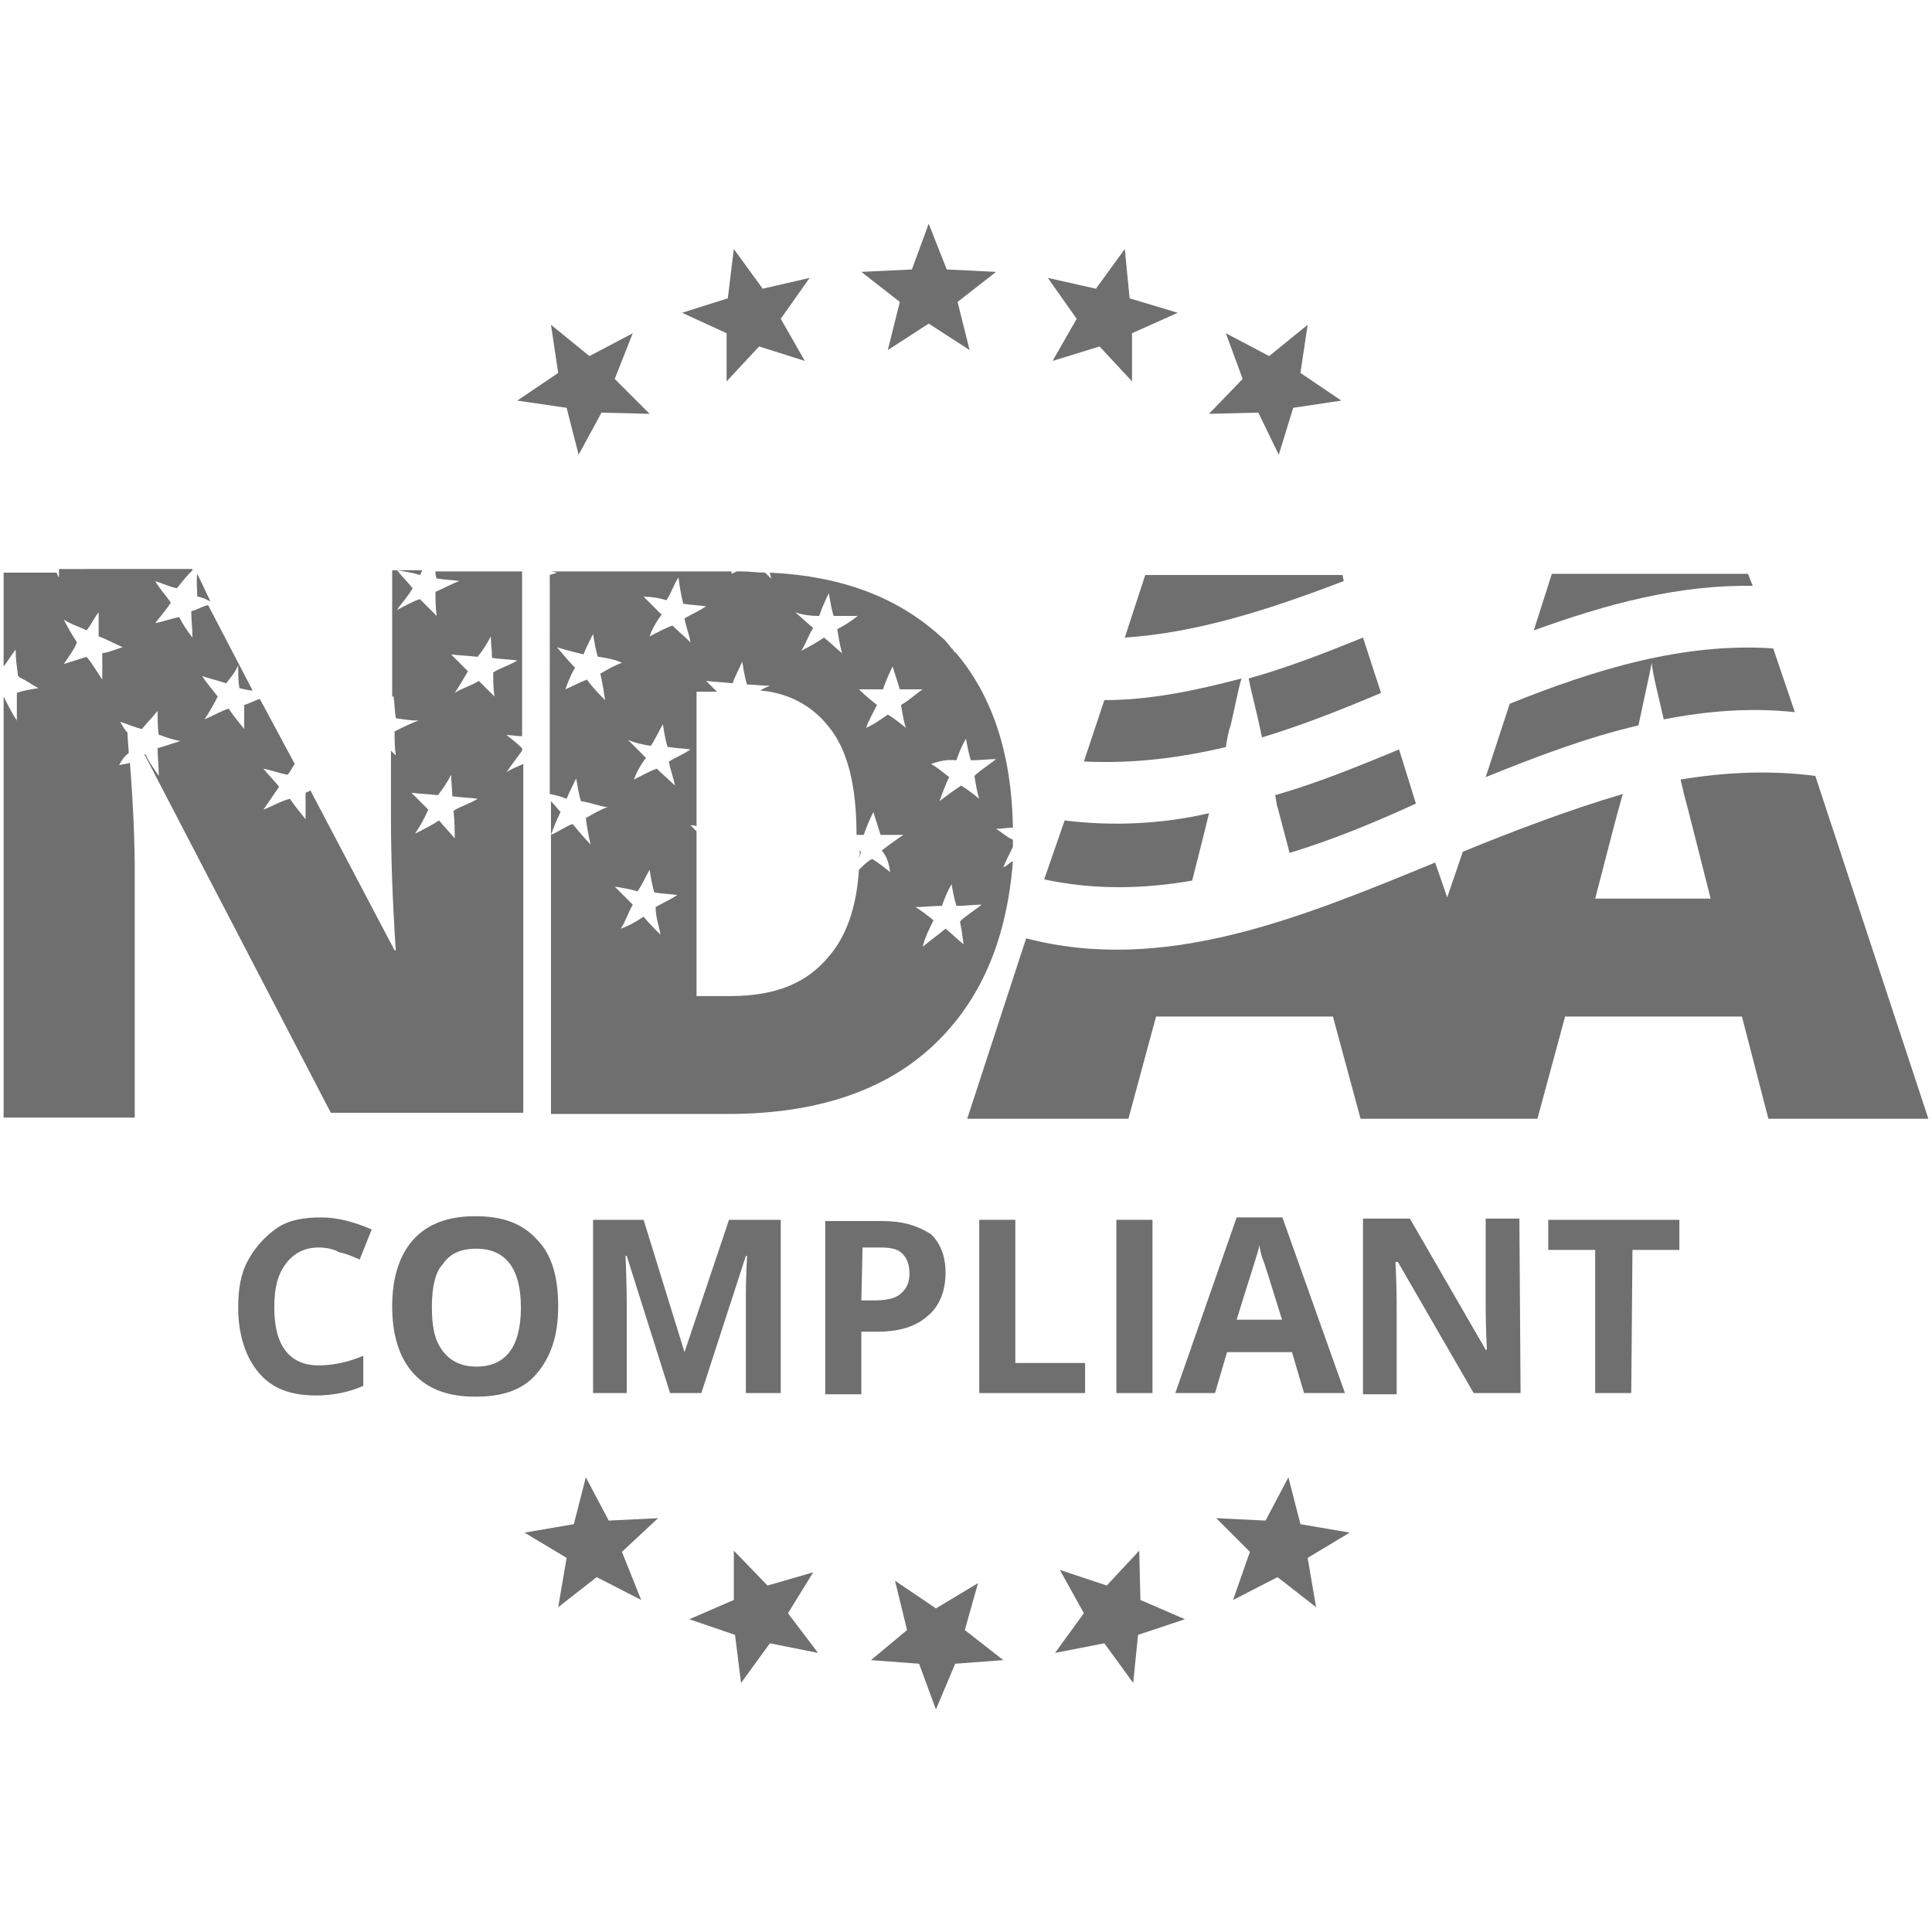 <?xml version="1.0" encoding="utf-8"?>
<!-- Generator: Adobe Illustrator 27.5.0, SVG Export Plug-In . SVG Version: 6.00 Build 0)  -->
<svg version="1.1" id="Layer_1" xmlns="http://www.w3.org/2000/svg" xmlns:xlink="http://www.w3.org/1999/xlink" x="0px" y="0px"
	 viewBox="0 0 160.6 160.6" style="enable-background:new 0 0 160.6 160.6;" xml:space="preserve">
<style type="text/css">
	.st0{fill:#6F6F6F;}
</style>
<g>
	<g>
		<polygon class="st0" points="77.2,18.6 78.7,22.4 82.8,22.6 79.6,25.1 80.6,29.1 77.2,26.9 73.8,29.1 74.8,25.1 71.6,22.6 
			75.8,22.4 		"/>
		<polygon class="st0" points="61,20.7 63.4,24 67.3,23.1 64.9,26.5 66.9,30 63.1,28.8 60.4,31.7 60.4,27.7 56.7,26 60.5,24.8 		"/>
		<polygon class="st0" points="45.8,27 49,29.6 52.6,27.7 51.1,31.5 54,34.4 50,34.3 48.1,37.8 47.1,33.9 43,33.3 46.4,31 		"/>
		<polygon class="st0" points="46.4,133.6 47.1,129.5 43.6,127.4 47.7,126.7 48.7,122.8 50.6,126.4 54.7,126.2 51.7,129 53.3,133 
			49.6,131.1 		"/>
		<polygon class="st0" points="61.6,139.9 61.1,135.9 57.3,134.6 61,133 61,128.9 63.8,131.8 67.6,130.7 65.5,134.1 68,137.4 
			64,136.6 		"/>
		<polygon class="st0" points="77.8,142.1 76.4,138.3 72.4,138 75.4,135.5 74.4,131.4 77.8,133.7 81.3,131.6 80.2,135.5 83.4,138 
			79.4,138.3 		"/>
		<polygon class="st0" points="94.2,139.9 91.8,136.6 87.7,137.4 90.1,134.1 88.1,130.5 92,131.8 94.7,128.9 94.8,133 98.5,134.6 
			94.6,135.9 		"/>
		<polygon class="st0" points="109.4,133.6 106.2,131.1 102.5,133 103.9,129 101.1,126.2 105.2,126.4 107.1,122.8 108.1,126.7 
			112.2,127.4 108.7,129.5 		"/>
		<polygon class="st0" points="108.7,27 108.1,31 111.5,33.3 107.5,33.9 106.3,37.8 104.6,34.3 100.5,34.4 103.3,31.5 101.9,27.7 
			105.5,29.6 		"/>
		<polygon class="st0" points="93.5,20.7 93.9,24.8 97.9,26 94.1,27.7 94.1,31.7 91.4,28.8 87.5,30 89.5,26.5 87.1,23.1 91.1,24 		
			"/>
	</g>
	<g>
		<path class="st0" d="M26.5,103.7c-1.1,0-2,0.4-2.7,1.3s-1,2-1,3.7c0,3.2,1.3,4.8,3.7,4.8c1,0,2.3-0.2,3.7-0.8v2.5
			c-1.1,0.5-2.5,0.8-3.9,0.8c-2.2,0-3.7-0.6-4.8-1.9s-1.7-3.2-1.7-5.4c0-1.5,0.2-2.8,0.8-3.9s1.4-2,2.4-2.7s2.3-0.9,3.7-0.9
			s2.8,0.4,4.2,1l-1,2.5c-0.5-0.2-1.1-0.5-1.7-0.6C27.7,103.8,27,103.7,26.5,103.7L26.5,103.7z"/>
		<path class="st0" d="M46.4,108.6c0,2.4-0.6,4.2-1.8,5.6s-2.9,1.9-5.1,1.9s-3.9-0.6-5.1-1.9s-1.8-3.2-1.8-5.6s0.6-4.3,1.8-5.6
			s2.9-1.9,5.1-1.9c2.3,0,3.9,0.6,5.1,1.9C45.9,104.3,46.4,106.2,46.4,108.6z M35.9,108.6c0,1.6,0.2,2.8,0.9,3.7
			c0.6,0.8,1.5,1.3,2.8,1.3c2.4,0,3.7-1.6,3.7-4.9s-1.3-4.9-3.7-4.9c-1.3,0-2.2,0.4-2.8,1.3C36.2,105.7,35.9,107,35.9,108.6z"/>
		<path class="st0" d="M55.7,115.8l-3.6-11.4H52c0.1,2.3,0.1,3.8,0.1,4.7v6.7h-2.8v-14.4h4.2l3.4,11l0,0l3.7-11h4.3v14.4H62v-8
			c0-0.4,0-1.5,0.1-3.4H62l-3.7,11.4L55.7,115.8L55.7,115.8z"/>
		<path class="st0" d="M78.6,105.8c0,1.5-0.5,2.8-1.5,3.6c-1,0.9-2.4,1.3-4.2,1.3h-1.3v5.2h-3v-14.4h4.7c1.8,0,3,0.4,4.1,1.1
			C78.1,103.3,78.6,104.3,78.6,105.8z M71.6,108.1h1c0.9,0,1.7-0.1,2.2-0.5s0.8-0.9,0.8-1.7s-0.2-1.3-0.6-1.7s-1-0.5-1.9-0.5h-1.4
			L71.6,108.1L71.6,108.1z"/>
		<path class="st0" d="M81.4,115.8v-14.4h3v11.9h5.8v2.5H81.4z"/>
		<path class="st0" d="M92.8,115.8v-14.4h3v14.4H92.8z"/>
		<path class="st0" d="M108.4,115.8l-1-3.4H102l-1,3.4h-3.3l5.1-14.6h3.8l5.2,14.6H108.4L108.4,115.8z M106.6,109.8
			c-1-3.2-1.5-4.9-1.7-5.3c-0.1-0.4-0.2-0.8-0.2-1c-0.2,0.9-0.9,2.9-1.9,6.2h3.8L106.6,109.8L106.6,109.8z"/>
		<path class="st0" d="M126.4,115.8h-3.9l-6.3-10.9H116c0.1,1.9,0.1,3.3,0.1,4.2v6.8h-2.8v-14.6h3.9l6.3,10.9h0.1
			c-0.1-1.9-0.1-3.2-0.1-4.1v-6.8h2.8L126.4,115.8L126.4,115.8z"/>
		<path class="st0" d="M135.6,115.8h-3v-11.9h-3.9v-2.5h10.9v2.5h-3.9L135.6,115.8L135.6,115.8z"/>
	</g>
	<g>
		<g>
			<path class="st0" d="M83.4,72.1c0.2-0.5,0.5-1.1,0.8-1.7v-0.6c-0.5-0.2-0.9-0.6-1.4-0.9c0.5,0,0.9-0.1,1.4-0.1
				c-0.1-6.1-1.7-11-4.8-14.6h-0.1v-0.1c-0.4-0.4-0.6-0.8-1-1.1c-3.6-3.3-8.2-5.1-14.3-5.4c0,0.1,0.1,0.4,0.1,0.5
				c-0.1-0.1-0.4-0.4-0.5-0.5c-0.6,0-1.3-0.1-2-0.1h-0.4c-0.1,0.1-0.2,0.1-0.4,0.2c0-0.1,0-0.2,0.1-0.2H45.8c0.1,0,0.4,0.1,0.5,0.1
				c-0.2,0.1-0.4,0.1-0.6,0.2V66c0.5,0.1,0.9,0.2,1.4,0.4c0.2-0.5,0.5-1.1,0.8-1.7c0.1,0.6,0.2,1.3,0.4,1.9c0.8,0.1,1.4,0.4,2.2,0.5
				c-0.6,0.2-1.1,0.5-1.8,0.9c0.1,0.8,0.2,1.4,0.4,2.2c-0.5-0.5-1-1.1-1.5-1.7c-0.6,0.2-1.1,0.6-1.8,0.9c0.2-0.6,0.5-1.3,0.8-1.9
				c-0.2-0.2-0.5-0.6-0.8-0.9v26h14.7c7.5,0,13.4-2,17.5-6.1c3.7-3.7,5.7-8.6,6.2-14.9C83.9,71.7,83.7,72,83.4,72.1L83.4,72.1z
				 M79.5,63.2c0.2-0.6,0.5-1.3,0.8-1.8c0.1,0.6,0.2,1.1,0.4,1.8h0.1c0.6,0,1.4-0.1,2-0.1c-0.6,0.5-1.3,0.9-1.8,1.4
				c0.1,0.6,0.2,1.3,0.4,1.9c-0.5-0.4-1-0.8-1.5-1.1c-0.6,0.4-1.3,0.9-1.8,1.3c0.2-0.6,0.5-1.4,0.8-2c-0.5-0.4-1-0.8-1.5-1.1
				C78,63.3,78.7,63.1,79.5,63.2L79.5,63.2z M73.4,57.3c0.2-0.6,0.5-1.3,0.8-1.9c0.2,0.6,0.4,1.3,0.6,1.9h1.9
				c-0.6,0.4-1.1,0.9-1.8,1.3c0.1,0.6,0.2,1.3,0.4,1.9c-0.5-0.4-1-0.8-1.5-1.1c-0.6,0.4-1.1,0.8-1.8,1.1c0.2-0.6,0.6-1.3,0.9-1.9
				c-0.5-0.4-1-0.8-1.5-1.3H73.4L73.4,57.3z M68.1,51.2c0.2-0.6,0.5-1.3,0.8-1.9c0.1,0.6,0.2,1.3,0.4,1.9h2
				c-0.5,0.4-1.1,0.8-1.7,1.1c0.1,0.6,0.2,1.3,0.4,2c-0.5-0.4-1-0.9-1.5-1.3c-0.6,0.4-1.3,0.8-1.9,1.1c0.4-0.6,0.6-1.3,1-1.9
				c-0.5-0.4-1-0.9-1.5-1.3C66.7,51.1,67.3,51.2,68.1,51.2z M55.4,49.9c0.4-0.6,0.6-1.3,1-1.9c0.1,0.8,0.2,1.4,0.4,2.2h0.1
				c0.6,0.1,1.1,0.1,1.8,0.2c-0.6,0.4-1.1,0.6-1.8,1c0.1,0.6,0.4,1.4,0.5,2c-0.5-0.5-1-0.9-1.5-1.4c-0.6,0.2-1.3,0.6-1.9,0.9
				c0.2-0.6,0.6-1.3,1-1.8c-0.5-0.5-1-1-1.5-1.5C54.1,49.6,54.8,49.7,55.4,49.9z M54.1,62c0.4-0.6,0.6-1.1,1-1.8
				c0.1,0.6,0.2,1.3,0.4,1.9h0.1c0.6,0.1,1.1,0.1,1.8,0.2c-0.6,0.4-1.1,0.6-1.8,1c0.1,0.6,0.4,1.4,0.5,2c-0.5-0.5-1-0.9-1.5-1.4
				c-0.6,0.2-1.3,0.6-1.9,0.9c0.2-0.6,0.6-1.3,1-1.8l-1.5-1.5C52.9,61.8,53.5,61.9,54.1,62L54.1,62z M50.3,58.2
				c-0.5-0.5-1-1-1.5-1.7c-0.6,0.2-1.1,0.5-1.8,0.8c0.2-0.6,0.5-1.3,0.8-1.8c-0.5-0.5-1-1.1-1.5-1.7c0.6,0.2,1.4,0.4,2.2,0.6
				c0.2-0.5,0.5-1.1,0.8-1.7c0.1,0.6,0.2,1.3,0.4,1.9h0.1c0.6,0.1,1.3,0.2,1.9,0.5c-0.6,0.2-1.1,0.5-1.8,0.9
				C50.1,56.8,50.2,57.6,50.3,58.2L50.3,58.2z M54.9,77.7c-0.5-0.5-1-1-1.4-1.5c-0.6,0.4-1.3,0.8-1.9,1c0.4-0.6,0.6-1.3,1-2
				l-1.5-1.5c0.6,0.1,1.3,0.2,1.9,0.4c0.4-0.6,0.6-1.1,1-1.8c0.1,0.6,0.2,1.3,0.4,1.9h0.1c0.6,0.1,1.1,0.1,1.8,0.2
				c-0.6,0.4-1.1,0.6-1.8,1C54.5,76.3,54.8,77,54.9,77.7L54.9,77.7z M74,72.5c-0.5-0.4-1-0.8-1.5-1.1c-0.4,0.2-0.8,0.6-1.1,0.9
				c-0.2,3.2-1.1,5.6-2.5,7.2c-1.8,2.2-4.4,3.3-8.2,3.3h-2.8V69.1l-0.5-0.5c0.1,0,0.4,0,0.5,0.1V57.5h1.7l-0.9-0.9
				c0.8,0.1,1.4,0.1,2.2,0.2c0.2-0.6,0.5-1.1,0.8-1.8c0.1,0.6,0.2,1.3,0.4,1.9H62c0.6,0,1.3,0.1,2,0.1c-0.2,0.1-0.5,0.2-0.8,0.4
				c2.4,0.2,4.3,1.3,5.6,2.9c1.7,2,2.4,5.1,2.4,9.1h0.6c0.2-0.6,0.5-1.3,0.8-1.9c0.2,0.6,0.4,1.3,0.6,1.9h1.9
				c-0.6,0.4-1.3,0.9-1.8,1.3C73.8,71.3,73.9,71.9,74,72.5z M80.1,78.5c-0.5-0.4-1-0.9-1.5-1.3c-0.6,0.5-1.3,1-1.9,1.5
				c0.2-0.8,0.5-1.4,0.9-2.2c-0.5-0.4-1-0.8-1.5-1.1c0.8,0,1.4-0.1,2.2-0.1c0.2-0.6,0.5-1.3,0.8-1.8c0.1,0.6,0.2,1.1,0.4,1.8h0.1
				c0.6,0,1.4-0.1,2-0.1c-0.6,0.5-1.3,0.9-1.8,1.4C79.9,77.1,80,77.7,80.1,78.5L80.1,78.5z"/>
			<path class="st0" d="M71.4,71.3c0.1-0.1,0.1-0.4,0.2-0.5c-0.1,0-0.1-0.1-0.2-0.1C71.5,70.7,71.5,71,71.4,71.3L71.4,71.3z"/>
		</g>
		<g>
			<path class="st0" d="M16.4,49.6h0.1c0.4,0.1,0.6,0.2,1,0.4l-1.1-2.3C16.3,48.3,16.4,49,16.4,49.6z"/>
			<path class="st0" d="M42.1,64.2c0.4-0.6,0.8-1.1,1.3-1.8v-0.2c-0.4-0.4-0.9-0.8-1.3-1.1c0.4,0,0.9,0.1,1.3,0.1V47.5h-7.2
				c0,0.2,0,0.4,0.1,0.6h0.1c0.6,0.1,1.1,0.1,1.8,0.2c-0.6,0.2-1.3,0.6-2,0.9c0,0.6,0,1.3,0.1,2c-0.5-0.5-0.9-0.9-1.4-1.4
				c-0.6,0.2-1.3,0.6-1.9,0.9c0.4-0.6,0.9-1.1,1.3-1.8c-0.4-0.5-0.9-1-1.3-1.5c0.6,0.1,1.3,0.2,1.9,0.4c0.1-0.1,0.1-0.2,0.2-0.4
				h-2.5V58c0-0.1,0.1-0.1,0.1-0.2c0.1,0.6,0.1,1.3,0.2,1.9c0.6,0.1,1.3,0.2,1.9,0.2c-0.6,0.2-1.4,0.6-2,0.9c0,0.6,0,1.3,0.1,2
				l-0.4-0.4V68c0,2.8,0.1,6.5,0.4,11h-0.1l-7-13.3c-0.1,0.1-0.2,0.1-0.4,0.2v2.2c-0.4-0.5-0.9-1.1-1.3-1.7
				c-0.8,0.2-1.4,0.6-2.2,0.9c0.4-0.6,0.9-1.3,1.3-1.9c-0.4-0.5-0.9-1-1.3-1.5c0.6,0.1,1.4,0.4,2,0.5c0.2-0.2,0.4-0.6,0.6-0.9
				l-2.9-5.4c-0.4,0.1-0.9,0.4-1.3,0.5v2c-0.4-0.5-0.9-1.1-1.3-1.7c-0.6,0.2-1.3,0.6-2,0.9c0.4-0.6,0.8-1.3,1.1-1.9
				c-0.4-0.5-0.9-1.1-1.3-1.7c0.6,0.2,1.4,0.4,2,0.6c0.4-0.5,0.8-1,1-1.5c0,0.6,0,1.3,0.1,1.9c0.4,0.1,0.8,0.2,1.1,0.2l-3.7-7.1
				c-0.5,0.1-0.9,0.4-1.4,0.5c0,0.8,0.1,1.4,0.1,2.2c-0.4-0.5-0.8-1.1-1.1-1.7c-0.6,0.1-1.4,0.4-2,0.5c0.4-0.5,0.9-1.1,1.3-1.7
				c-0.4-0.6-0.9-1.1-1.3-1.8c0.6,0.2,1.3,0.5,1.8,0.6c0.4-0.5,0.8-1,1.3-1.5v-0.1H4.9V48c-0.1-0.1-0.1-0.2-0.2-0.4H0.3v7.8
				c0.4-0.5,0.6-0.9,1-1.4c0,0.8,0.1,1.4,0.2,2.2c0,0,0.1,0,0.1,0.1c0.5,0.2,1,0.6,1.6,0.9c-0.6,0.1-1.3,0.2-1.8,0.4v2.3
				c-0.4-0.6-0.8-1.4-1.1-2v35h10.9V72.4c0-2.2-0.1-5.2-0.4-9c-0.2,0.1-0.5,0.1-0.9,0.2c0.2-0.4,0.5-0.8,0.8-1c0-0.5-0.1-1-0.1-1.7
				c-0.2-0.2-0.4-0.5-0.6-0.9c0.6,0.2,1.3,0.5,1.8,0.6c0.4-0.5,0.9-1,1.3-1.5c0,0.6,0,1.4,0.1,2h0.1c0.5,0.2,1.1,0.4,1.7,0.5
				c-0.6,0.2-1.3,0.4-1.9,0.6c0,0.8,0.1,1.5,0.1,2.3c-0.4-0.6-0.8-1.1-1.1-1.8H12l15.5,29.8h16v-29C42.9,63.8,42.5,63.9,42.1,64.2
				L42.1,64.2z M8.5,54.3v2.2c-0.4-0.6-0.8-1.3-1.3-1.9c-0.6,0.2-1.3,0.4-1.9,0.6c0.4-0.6,0.8-1.1,1.1-1.8c-0.4-0.6-0.8-1.3-1.1-1.9
				c0.6,0.4,1.3,0.6,1.9,0.9c0.4-0.5,0.6-1,1-1.5v2c0.6,0.2,1.3,0.6,2,0.9C9.8,53.9,9.2,54.2,8.5,54.3L8.5,54.3z M37.8,69.7
				c-0.4-0.5-0.9-1-1.3-1.5c-0.6,0.4-1.4,0.8-2,1.1c0.4-0.6,0.8-1.3,1.1-2l-1.4-1.4c0.8,0.1,1.4,0.1,2.2,0.2
				c0.4-0.5,0.8-1.1,1.1-1.7c0,0.6,0.1,1.1,0.1,1.8h0.1c0.6,0.1,1.4,0.1,2,0.2c-0.6,0.4-1.4,0.6-2,1C37.8,68.3,37.8,69.1,37.8,69.7
				L37.8,69.7z M39.8,56.6c-0.6,0.4-1.4,0.6-2,1c0.4-0.6,0.8-1.3,1.1-1.8c-0.5-0.5-0.9-0.9-1.4-1.4c0.8,0.1,1.4,0.1,2.2,0.2
				c0.4-0.5,0.8-1.1,1.1-1.7c0,0.6,0.1,1.1,0.1,1.8H41c0.6,0.1,1.3,0.1,2,0.2c-0.6,0.4-1.4,0.6-2,1c0,0.6,0,1.3,0.1,2
				C40.7,57.5,40.3,57.1,39.8,56.6L39.8,56.6z"/>
		</g>
		<g>
			<path class="st0" d="M111.7,48.3l-0.1-0.5H95.2L93.5,53C99.6,52.6,105.7,50.6,111.7,48.3L111.7,48.3z"/>
			<path class="st0" d="M149.2,59.2l-1.8-5.3c-7.4-0.5-14.7,1.7-21.9,4.6l-2,6.1c4.2-1.7,8.4-3.3,12.7-4.3c0.5-2.4,0.9-4.1,1.1-5.2
				c0.1,1,0.5,2.5,1,4.7C141.9,59.1,145.5,58.8,149.2,59.2L149.2,59.2z"/>
			<path class="st0" d="M145.7,48.7l-0.4-1H129l-1.5,4.7C133.6,50.2,139.5,48.6,145.7,48.7L145.7,48.7z"/>
			<path class="st0" d="M113.3,53c-3.2,1.3-6.3,2.5-9.5,3.4c0.2,1.1,0.6,2.5,1,4.4c0,0.1,0.1,0.4,0.1,0.5c3.3-1,6.6-2.3,9.9-3.7
				L113.3,53z"/>
			<path class="st0" d="M101.9,62.1c0.1-0.6,0.2-1.3,0.4-1.8c0.4-1.7,0.6-2.9,0.9-3.9c-3.8,1-7.6,1.8-11.4,1.8l-1.7,5.1
				C94.2,63.5,98.1,63,101.9,62.1z"/>
			<path class="st0" d="M139.7,64.8c0.2,0.9,0.4,1.7,0.6,2.4l1.9,7.5h-9.6c0.9-3.4,1.6-6.3,2.3-8.7c-4.4,1.3-8.9,3-13.3,4.8
				l-1.3,3.8l-1-2.9c-11.2,4.6-22.5,9.3-34,6.3l-4.9,15h13.4l2.3-8.5h14.7l2.3,8.5h14.7l2.3-8.5h14.7L147,93h13.3l-9.4-28.5
				C147.1,64,143.3,64.2,139.7,64.8L139.7,64.8z"/>
			<path class="st0" d="M99.1,73.2c0.5-2,1-3.9,1.4-5.6c-3.9,0.9-8,1.1-12,0.6l-1.7,4.9C91,74,95.1,73.9,99.1,73.2z"/>
			<path class="st0" d="M116.3,62.3c-3.4,1.4-6.8,2.8-10.3,3.8c0.1,0.4,0.1,0.8,0.2,1l1,3.8c3.6-1.1,7-2.5,10.5-4.1L116.3,62.3
				L116.3,62.3z"/>
		</g>
	</g>
</g>
</svg>
